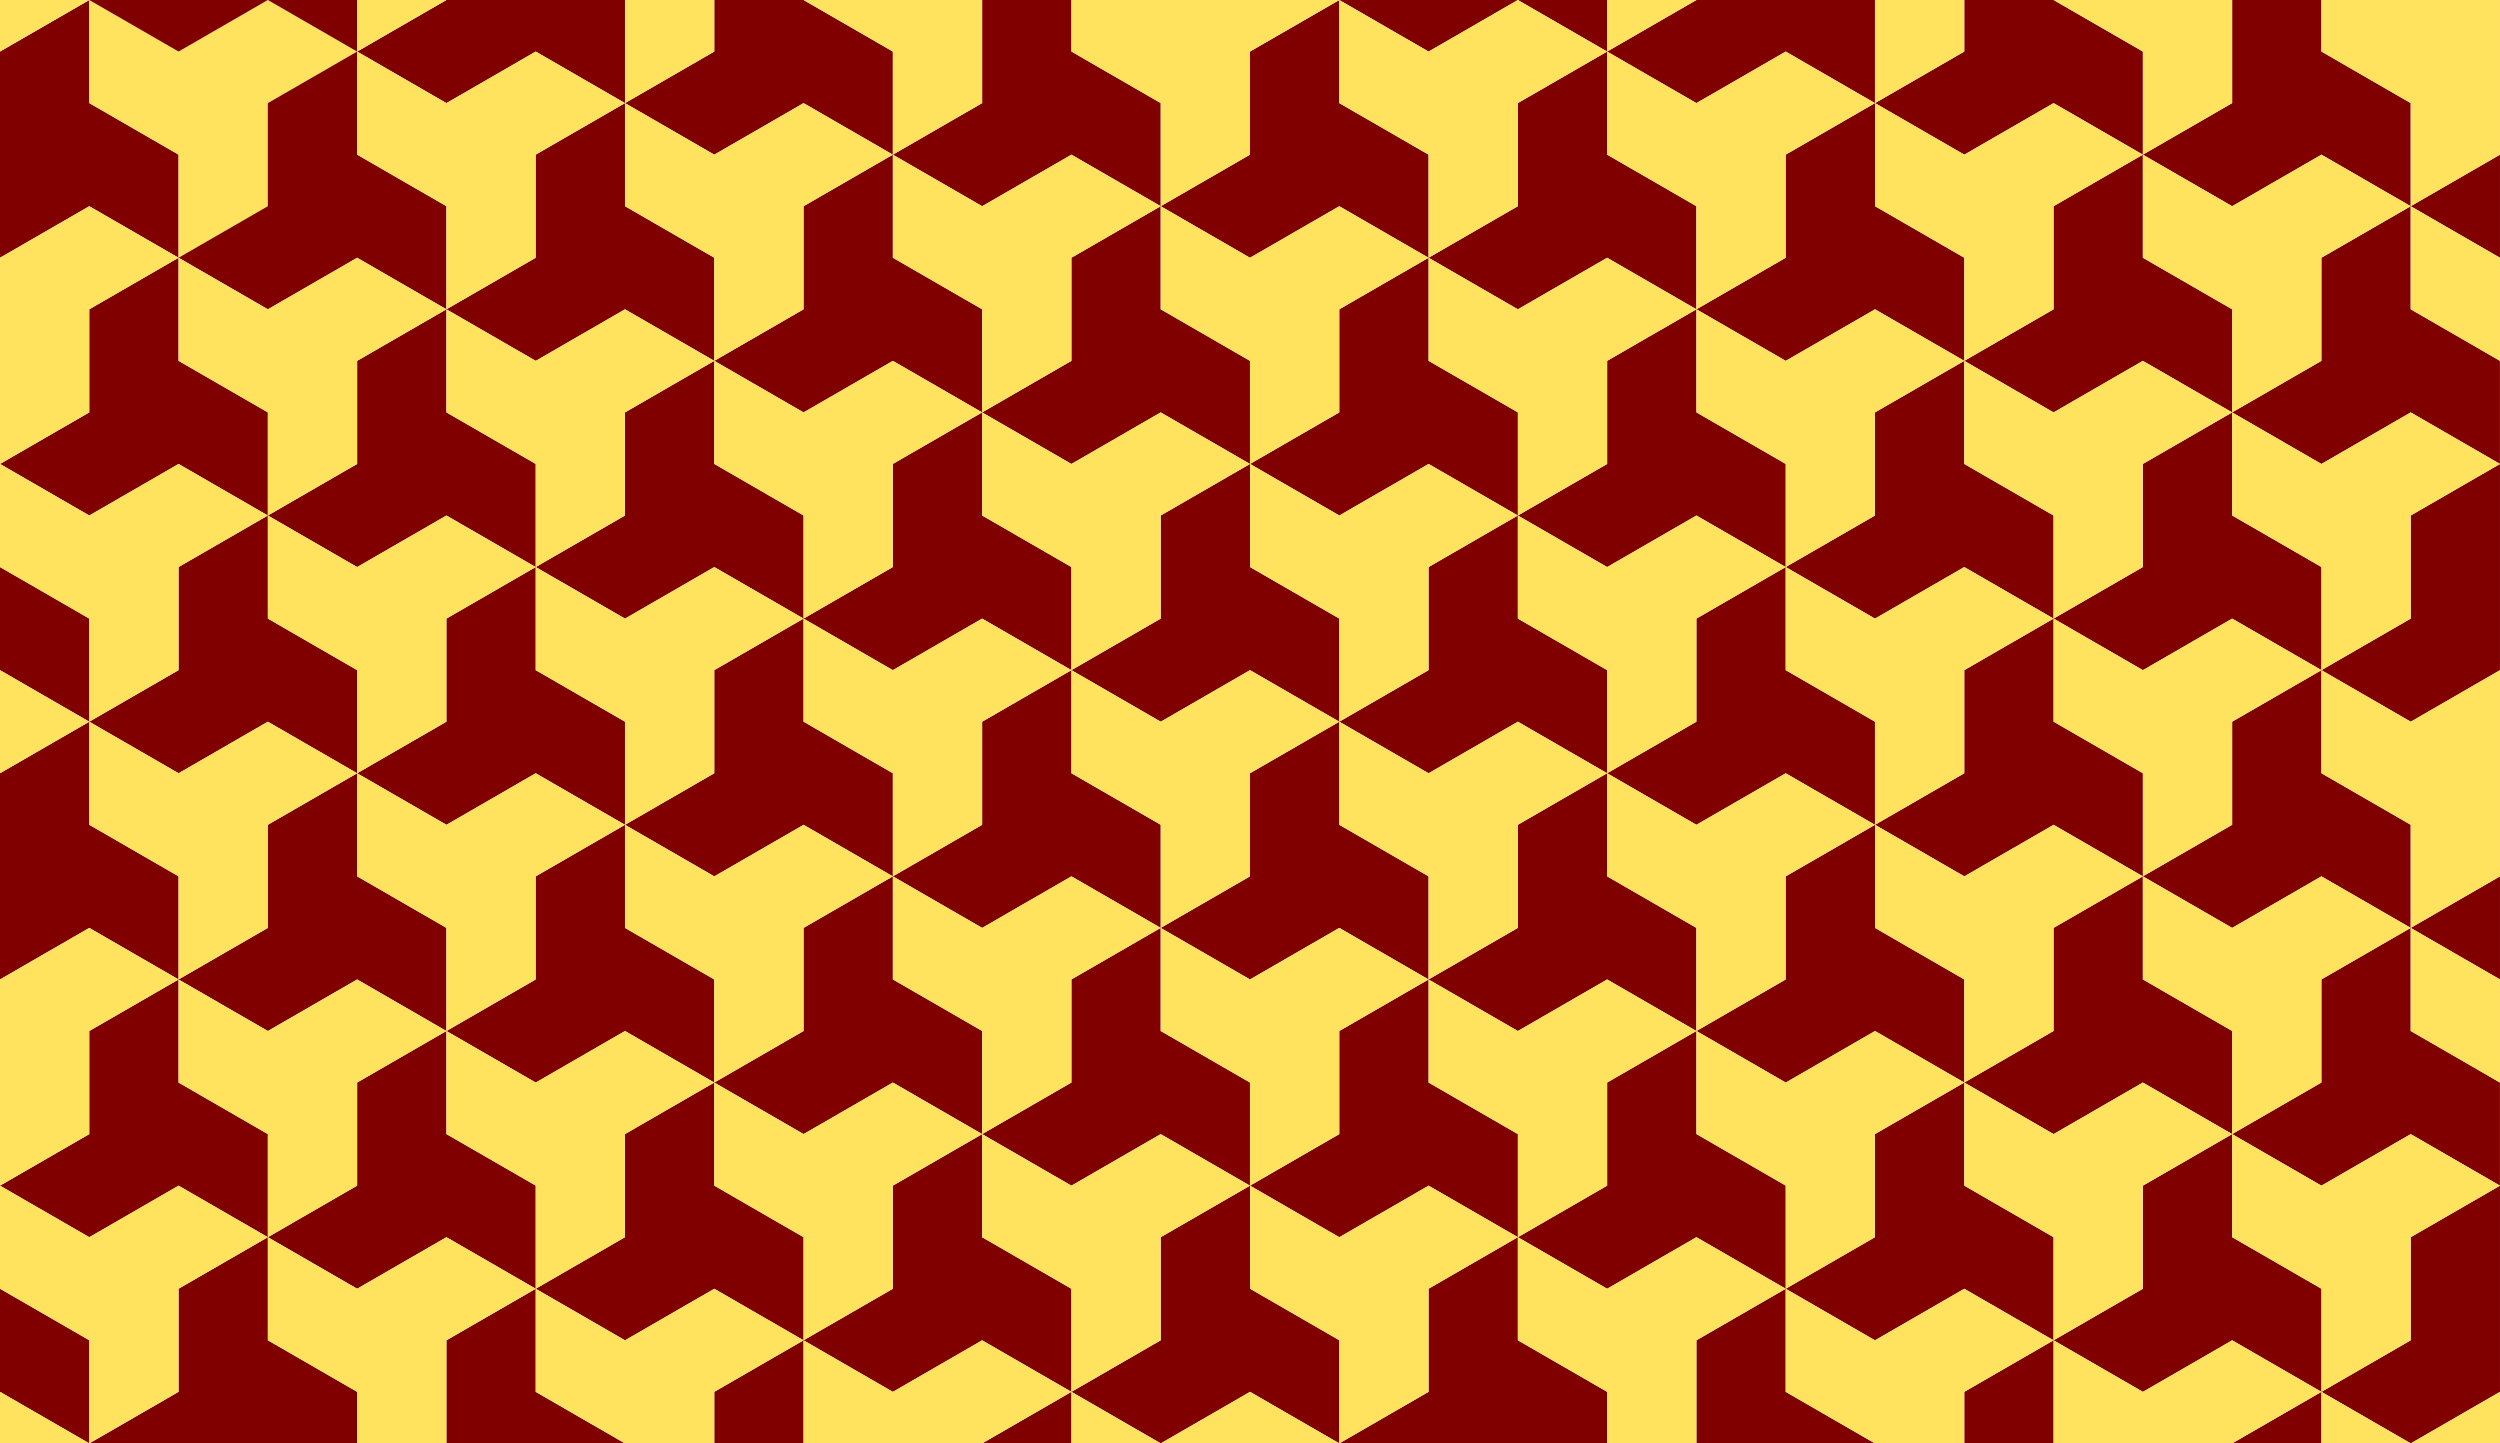 <svg xmlns="http://www.w3.org/2000/svg" xmlns:xlink="http://www.w3.org/1999/xlink" height="280mm" width="484.97mm" viewBox="0 0 1718.413 992.126"><defs><clipPath id="a" clipPathUnits="userSpaceOnUse"><path opacity=".602" fill="#999" d="M-1288.8 308.27H2148v1984.3h-3436.8z"/></clipPath></defs><g transform="matrix(.5 0 0 .5 644.4 -154.13)" clip-path="url(#a)"><path id="b" d="M-1166.1 308.27l-122.74 70.867v141.73l-122.74 70.865 122.74 70.867 122.74-70.867 122.74 70.867v-141.73l-122.74-70.867v-141.73z" fill-rule="evenodd" fill="maroon"/><path id="c" d="M-1043.3 662.6l122.74-70.867v-141.73l122.74-70.865-122.74-70.867-122.74 70.867-122.74-70.867v141.73l122.74 70.867v141.73z" fill-rule="evenodd" fill="#ffe25e"/><use xlink:href="#b" transform="translate(245.49 -283.47)" height="100%" width="100%"/><use xlink:href="#b" transform="translate(-122.74 637.8)" height="100%" width="100%"/><use xlink:href="#b" transform="translate(1104.7 212.6)" height="100%" width="100%"/><use xlink:href="#b" transform="translate(1472.9 283.46)" height="100%" width="100%"/><use xlink:href="#b" transform="translate(1963.9 708.66)" height="100%" width="100%"/><use xlink:href="#b" transform="translate(2086.6 70.866)" height="100%" width="100%"/><use xlink:href="#b" transform="translate(3191.3 283.46)" height="100%" width="100%"/><use xlink:href="#b" transform="translate(122.74 354.33)" height="100%" width="100%"/><use xlink:href="#b" transform="translate(490.98 425.2)" height="100%" width="100%"/><use xlink:href="#b" transform="translate(981.95 850.39)" height="100%" width="100%"/><use xlink:href="#b" transform="translate(1472.9 1275.6)" height="100%" width="100%"/><use xlink:href="#b" transform="translate(2086.6 1063)" height="100%" width="100%"/><use xlink:href="#b" transform="translate(2454.9 141.73)" height="100%" width="100%"/><use xlink:href="#b" transform="translate(2332.1 779.53)" height="100%" width="100%"/><use xlink:href="#b" transform="translate(245.49 708.66)" height="100%" width="100%"/><use xlink:href="#b" transform="translate(613.72 779.53)" height="100%" width="100%"/><use xlink:href="#b" transform="translate(736.46 1133.9)" height="100%" width="100%"/><use xlink:href="#b" transform="translate(1227.4 1559.1)" height="100%" width="100%"/><use xlink:href="#b" transform="translate(2700.4 1842.5)" height="100%" width="100%"/><use xlink:href="#b" transform="translate(2823.1 212.6)" height="100%" width="100%"/><use xlink:href="#b" transform="translate(1963.9 -283.46)" height="100%" width="100%"/><use xlink:href="#b" transform="translate(368.23 70.866)" height="100%" width="100%"/><use xlink:href="#b" transform="translate(368.23 1063)" height="100%" width="100%"/><use xlink:href="#b" transform="translate(859.21 1488.2)" height="100%" width="100%"/><use xlink:href="#b" transform="translate(1350.2 1913.4)" height="100%" width="100%"/><use xlink:href="#b" transform="translate(2823.1 1204.7)" height="100%" width="100%"/><use xlink:href="#b" transform="translate(2209.4 425.2)" height="100%" width="100%"/><use xlink:href="#b" transform="translate(2945.9 566.93)" height="100%" width="100%"/><use xlink:href="#b" transform="translate(0 992.13)" height="100%" width="100%"/><use xlink:href="#b" transform="translate(122.74 1346.5)" height="100%" width="100%"/><use xlink:href="#b" transform="translate(981.95 1842.5)" height="100%" width="100%"/><use xlink:href="#b" transform="translate(1595.7 1629.9)" height="100%" width="100%"/><use xlink:href="#b" transform="translate(2945.9 1559.1)" height="100%" width="100%"/><use xlink:href="#b" transform="translate(2577.6 496.06)" height="100%" width="100%"/><use xlink:href="#b" transform="translate(3068.6 921.26)" height="100%" width="100%"/><use xlink:href="#b" transform="translate(613.72 -212.6)" height="100%" width="100%"/><use xlink:href="#b" transform="translate(245.49 1700.8)" height="100%" width="100%"/><use xlink:href="#b" transform="translate(1104.7 1204.7)" height="100%" width="100%"/><use xlink:href="#b" transform="translate(1595.7 637.8)" height="100%" width="100%"/><use xlink:href="#b" transform="translate(2577.6 1488.2)" height="100%" width="100%"/><use xlink:href="#b" transform="translate(2332.1 -212.6)" height="100%" width="100%"/><use xlink:href="#b" transform="translate(3068.6 -70.866)" height="100%" width="100%"/><use xlink:href="#b" transform="translate(981.95 -141.73)" height="100%" width="100%"/><use xlink:href="#b" transform="translate(-122.74 1629.9)" height="100%" width="100%"/><use xlink:href="#b" transform="translate(1227.4 566.93)" height="100%" width="100%"/><use xlink:href="#b" transform="translate(1718.4 992.13)" height="100%" width="100%"/><use xlink:href="#b" transform="translate(3068.6 1913.4)" height="100%" width="100%"/><use xlink:href="#b" transform="translate(2700.4 -141.73)" height="100%" width="100%"/><use xlink:href="#b" transform="translate(3436.8 992.13)" height="100%" width="100%"/><use xlink:href="#b" transform="translate(1350.2 -70.866)" height="100%" width="100%"/><use xlink:href="#b" transform="translate(490.98 1417.3)" height="100%" width="100%"/><use xlink:href="#b" transform="translate(1350.2 921.26)" height="100%" width="100%"/><use xlink:href="#b" transform="translate(1841.2 1346.5)" height="100%" width="100%"/><use xlink:href="#b" transform="translate(3314.1 1629.9)" height="100%" width="100%"/><use xlink:href="#b" transform="translate(3436.8)" height="100%" width="100%"/><use xlink:href="#b" transform="translate(613.72 1771.7)" height="100%" width="100%"/><use xlink:href="#b" transform="translate(736.46 141.73)" height="100%" width="100%"/><use xlink:href="#b" transform="translate(1963.9 1700.8)" height="100%" width="100%"/><use xlink:href="#b" transform="translate(2209.4 1417.3)" height="100%" width="100%"/><use xlink:href="#b" transform="translate(2332.1 1771.7)" height="100%" width="100%"/><use xlink:href="#b" transform="translate(3314.1 637.79)" height="100%" width="100%"/><use xlink:href="#b" transform="translate(859.21 496.06)" height="100%" width="100%"/><use xlink:href="#b" transform="translate(1718.4)" height="100%" width="100%"/><use xlink:href="#b" transform="translate(1841.2 354.33)" height="100%" width="100%"/><use xlink:href="#b" transform="translate(2454.9 1133.9)" height="100%" width="100%"/><use xlink:href="#b" transform="translate(2700.4 850.39)" height="100%" width="100%"/><use xlink:href="#b" transform="translate(3191.3 1275.6)" height="100%" width="100%"/><use xlink:href="#c" transform="translate(-368.23 -70.867)" height="100%" width="100%"/><use xlink:href="#c" transform="translate(981.95 -141.73)" height="100%" width="100%"/><use xlink:href="#c" transform="translate(1841.2 354.33)" height="100%" width="100%"/><use xlink:href="#c" transform="translate(490.98 425.2)" height="100%" width="100%"/><use xlink:href="#c" transform="translate(-368.23 921.26)" height="100%" width="100%"/><use xlink:href="#c" transform="translate(-245.49 1275.6)" height="100%" width="100%"/><use xlink:href="#c" transform="translate(-122.74 1629.9)" height="100%" width="100%"/><use xlink:href="#c" transform="translate(245.49 -283.47)" height="100%" width="100%"/><use xlink:href="#c" transform="translate(1350.2 -70.867)" height="100%" width="100%"/><use xlink:href="#c" transform="translate(2209.4 425.2)" height="100%" width="100%"/><use xlink:href="#c" transform="translate(859.21 496.06)" height="100%" width="100%"/><use xlink:href="#c" transform="translate(0 992.13)" height="100%" width="100%"/><use xlink:href="#c" transform="translate(122.74 1346.5)" height="100%" width="100%"/><use xlink:href="#c" transform="translate(-368.23 1913.4)" height="100%" width="100%"/><use xlink:href="#c" transform="translate(613.72 -212.6)" height="100%" width="100%"/><use xlink:href="#c" transform="translate(1104.7 212.6)" height="100%" width="100%"/><use xlink:href="#c" transform="translate(2577.6 496.06)" height="100%" width="100%"/><use xlink:href="#c" transform="translate(-122.74 637.79)" height="100%" width="100%"/><use xlink:href="#c" transform="translate(368.23 1063)" height="100%" width="100%"/><use xlink:href="#c" transform="translate(490.98 1417.3)" height="100%" width="100%"/><use xlink:href="#c" transform="translate(245.49 1700.8)" height="100%" width="100%"/><use xlink:href="#c" transform="translate(1718.4)" height="100%" width="100%"/><use xlink:href="#c" transform="translate(1472.9 283.46)" height="100%" width="100%"/><use xlink:href="#c" transform="translate(2945.9 566.93)" height="100%" width="100%"/><use xlink:href="#c" transform="translate(245.49 708.66)" height="100%" width="100%"/><use xlink:href="#c" transform="translate(736.46 1133.9)" height="100%" width="100%"/><use xlink:href="#c" transform="translate(859.21 1488.2)" height="100%" width="100%"/><use xlink:href="#c" transform="translate(613.72 1771.7)" height="100%" width="100%"/><use xlink:href="#c" transform="translate(1963.9 -283.47)" height="100%" width="100%"/><use xlink:href="#c" transform="translate(2086.6 70.865)" height="100%" width="100%"/><use xlink:href="#c" transform="translate(1227.4 566.93)" height="100%" width="100%"/><use xlink:href="#c" transform="translate(613.72 779.53)" height="100%" width="100%"/><use xlink:href="#c" transform="translate(1104.7 1204.7)" height="100%" width="100%"/><use xlink:href="#c" transform="translate(1227.4 1559.1)" height="100%" width="100%"/><use xlink:href="#c" transform="translate(981.95 1842.5)" height="100%" width="100%"/><use xlink:href="#c" transform="translate(2332.1 -212.6)" height="100%" width="100%"/><use xlink:href="#c" transform="translate(2454.9 141.73)" height="100%" width="100%"/><use xlink:href="#c" transform="translate(1595.7 637.79)" height="100%" width="100%"/><use xlink:href="#c" transform="translate(981.95 850.39)" height="100%" width="100%"/><use xlink:href="#c" transform="translate(1841.2 1346.5)" height="100%" width="100%"/><use xlink:href="#c" transform="translate(1595.7 1629.9)" height="100%" width="100%"/><use xlink:href="#c" transform="translate(1350.2 1913.4)" height="100%" width="100%"/><use xlink:href="#c" transform="translate(2700.4 -141.73)" height="100%" width="100%"/><use xlink:href="#c" transform="translate(2823.1 212.6)" height="100%" width="100%"/><use xlink:href="#c" transform="translate(1963.9 708.66)" height="100%" width="100%"/><use xlink:href="#c" transform="translate(1350.2 921.26)" height="100%" width="100%"/><use xlink:href="#c" transform="translate(2209.4 1417.3)" height="100%" width="100%"/><use xlink:href="#c" transform="translate(1963.9 1700.8)" height="100%" width="100%"/><use xlink:href="#c" transform="translate(2700.4 1842.5)" height="100%" width="100%"/><use xlink:href="#c" transform="translate(3068.6 -70.867)" height="100%" width="100%"/><use xlink:href="#c" transform="translate(3191.3 283.46)" height="100%" width="100%"/><use xlink:href="#c" transform="translate(2332.1 779.53)" height="100%" width="100%"/><use xlink:href="#c" transform="translate(1718.4 992.13)" height="100%" width="100%"/><use xlink:href="#c" transform="translate(1472.9 1275.6)" height="100%" width="100%"/><use xlink:href="#c" transform="translate(2332.1 1771.7)" height="100%" width="100%"/><use xlink:href="#c" transform="translate(3068.6 1913.4)" height="100%" width="100%"/><use xlink:href="#c" transform="translate(368.23 70.865)" height="100%" width="100%"/><use xlink:href="#c" transform="translate(-245.49 283.46)" height="100%" width="100%"/><use xlink:href="#c" transform="translate(2700.4 850.39)" height="100%" width="100%"/><use xlink:href="#c" transform="translate(2086.6 1063)" height="100%" width="100%"/><use xlink:href="#c" transform="translate(2823.1 1204.7)" height="100%" width="100%"/><use xlink:href="#c" transform="translate(2945.9 1559.1)" height="100%" width="100%"/><use xlink:href="#c" transform="translate(736.46 141.73)" height="100%" width="100%"/><use xlink:href="#c" transform="translate(122.74 354.33)" height="100%" width="100%"/><use xlink:href="#c" transform="translate(3068.6 921.26)" height="100%" width="100%"/><use xlink:href="#c" transform="translate(2454.9 1133.9)" height="100%" width="100%"/><use xlink:href="#c" transform="translate(3191.3 1275.6)" height="100%" width="100%"/><use xlink:href="#c" transform="translate(2577.6 1488.2)" height="100%" width="100%"/></g></svg>
